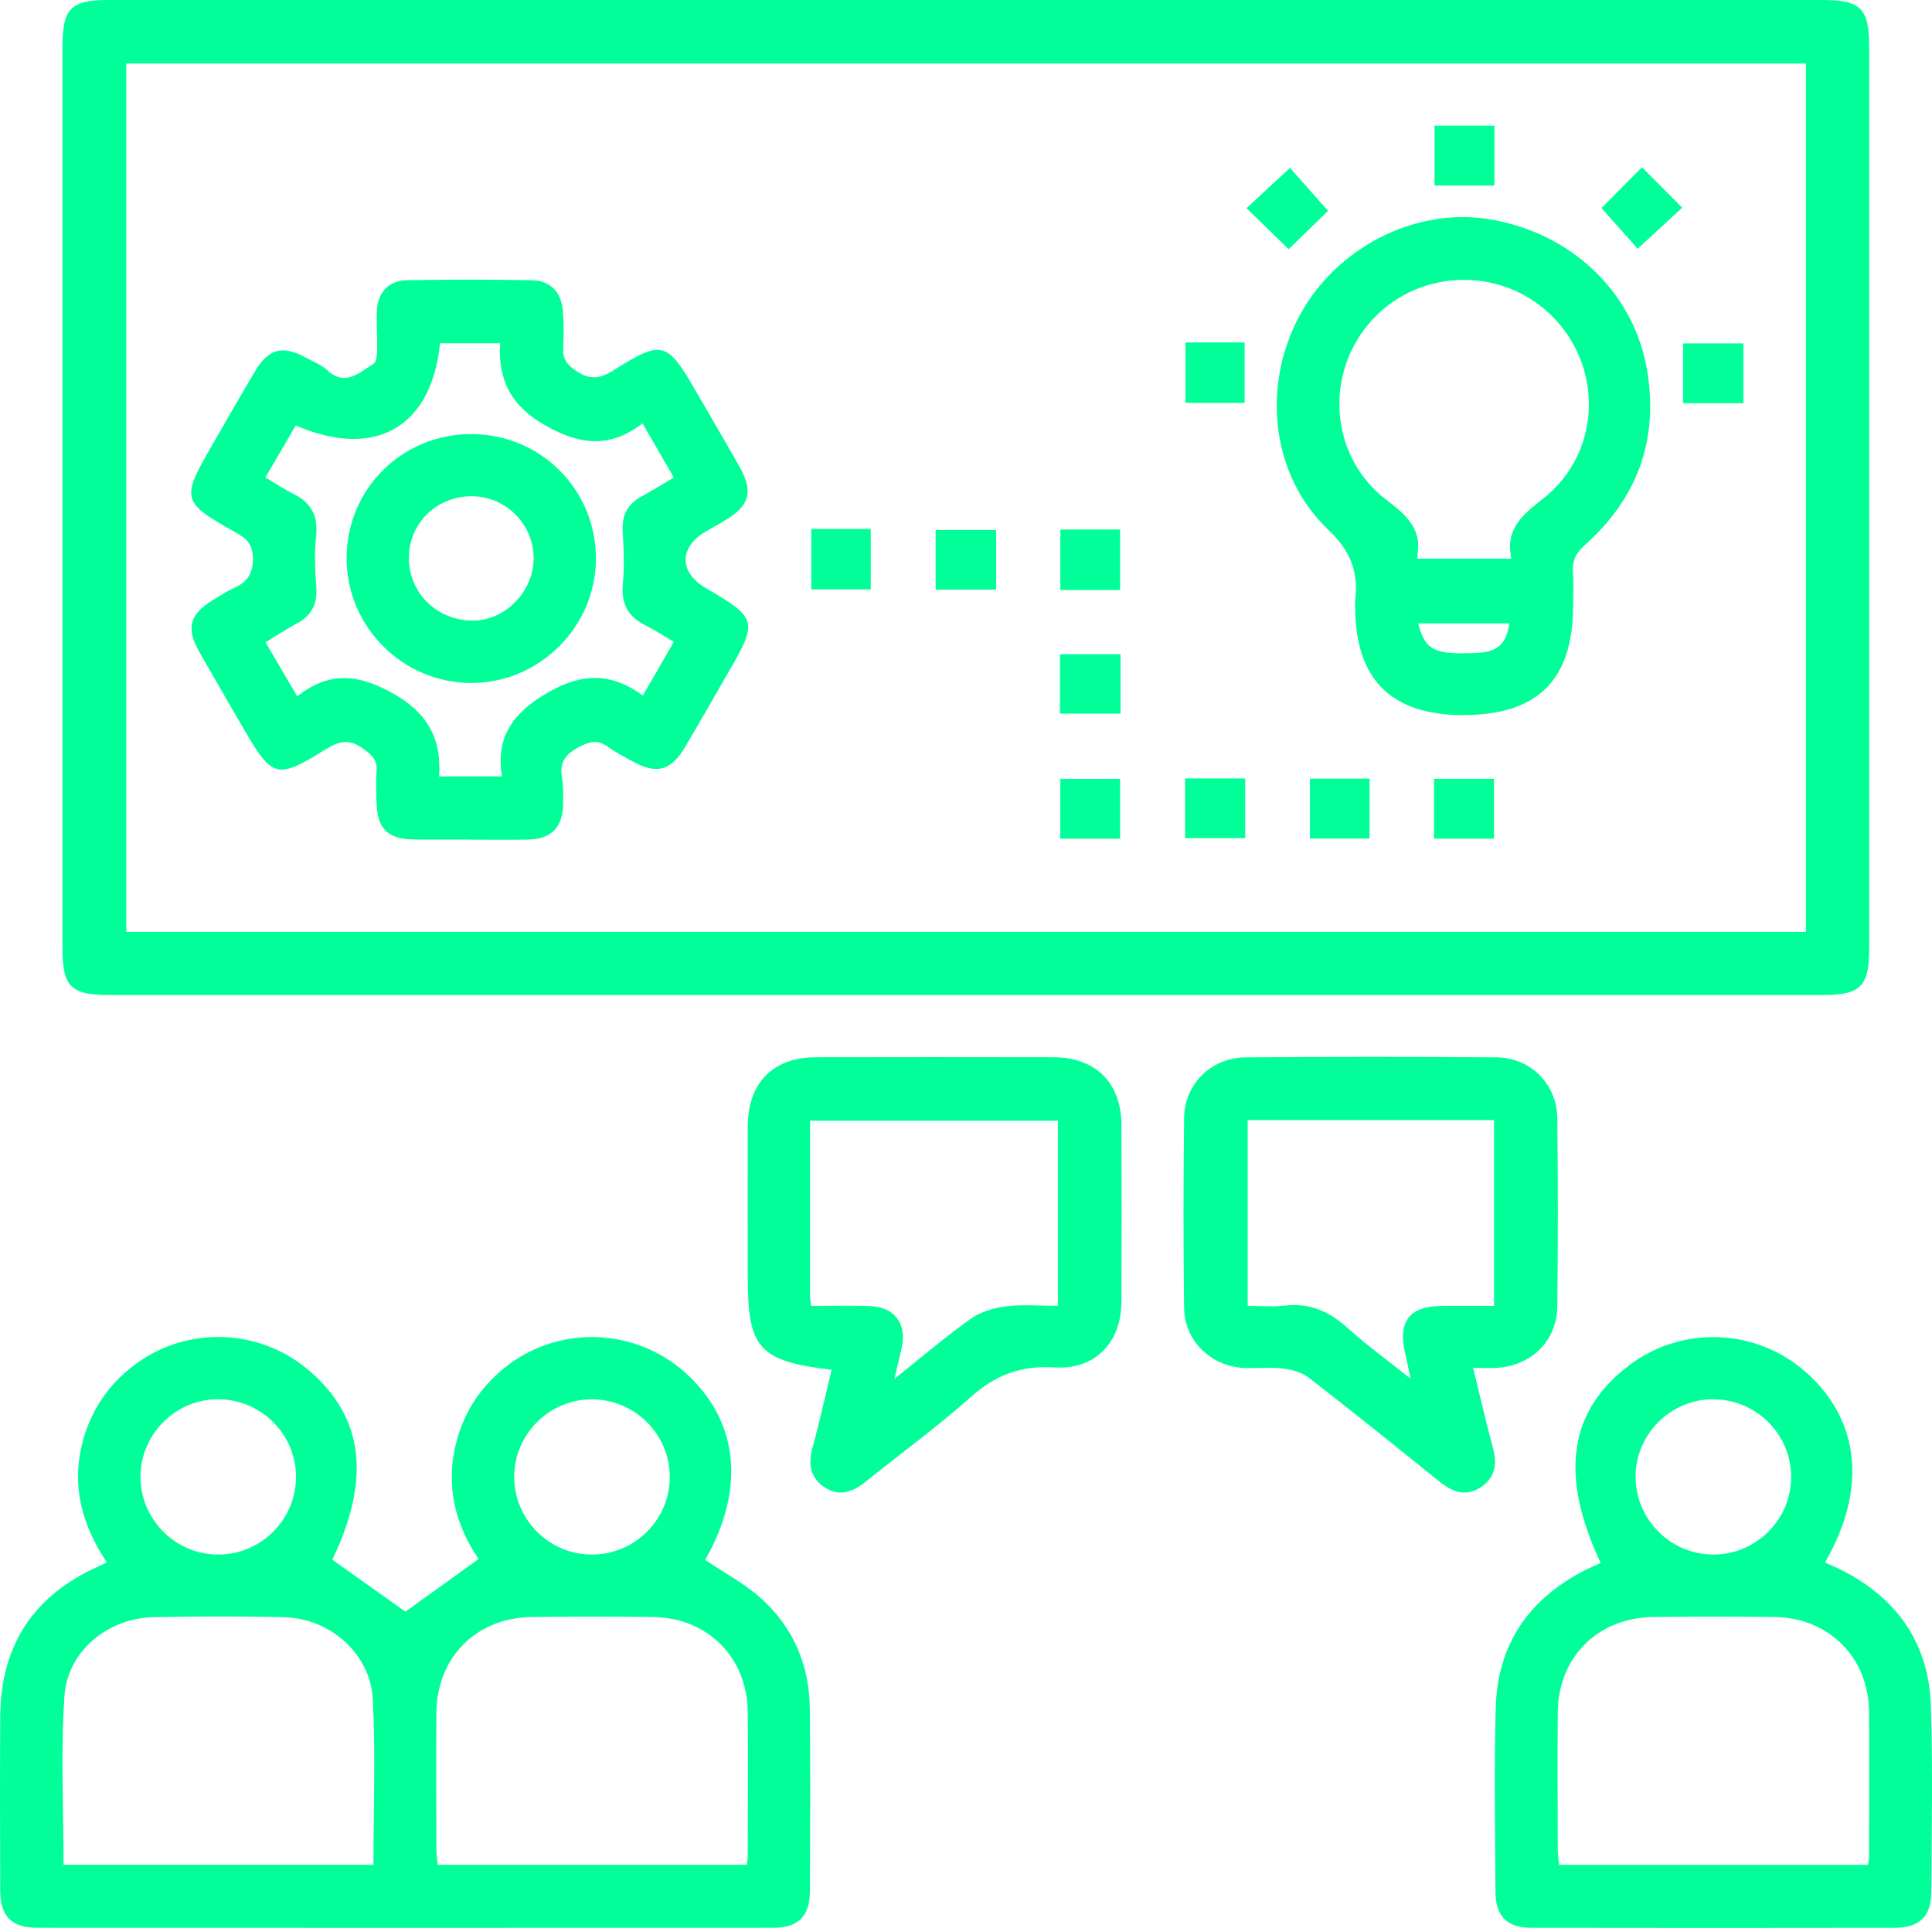 <?xml version="1.0" encoding="UTF-8"?>
<svg xmlns="http://www.w3.org/2000/svg" id="Layer_1" data-name="Layer 1" viewBox="0 0 372.23 371.46">
  <path d="m186.07,0C241.09,0,296.1,0,351.11,0c7.4,0,9.01,1.61,9.01,8.99,0,57.91,0,115.83,0,173.74,0,7.38-1.62,8.99-9.01,8.99-110.02,0-220.05,0-330.07,0-7.39,0-9-1.61-9-8.99,0-57.91,0-115.83,0-173.74C12.04,1.6,13.64,0,21.04,0,76.05,0,131.06,0,186.07,0Zm161.87,12.24H24.33v167.3h323.61V12.24Z" fill="#0f9"></path>
  <path d="m135.86,300.56c3.76,2.54,7.56,4.54,10.66,7.31,6.26,5.58,9.4,12.85,9.5,21.24.14,11.73.07,23.47.03,35.2-.02,4.91-2.21,7.13-7.09,7.13-47.26.02-94.52.02-141.78,0-4.91,0-7.11-2.2-7.13-7.09-.05-11.23-.08-22.47,0-33.7.1-13.61,6.4-23.24,18.87-28.81.44-.2.87-.42,1.66-.82-5.02-7.46-7-15.43-4.4-24.13,1.78-5.95,5.27-10.72,10.31-14.32,9.88-7.06,23.43-6.53,32.73,1.23,10.86,9.04,12.34,20.96,4.81,36.72,4.77,3.39,9.48,6.74,14.08,10.01,4.31-3.1,9.09-6.53,14.1-10.14-4.5-6.59-6.46-14.22-4.28-22.57,1.6-6.13,5.02-11.1,10.1-14.9,10.15-7.6,24.4-6.96,33.9,1.48,10.39,9.23,11.79,22.38,3.94,36.15Zm8.04,58.75c.08-.79.16-1.16.16-1.52,0-9.34.09-18.69,0-28.03-.11-10.46-7.81-18.09-18.3-18.2-7.74-.08-15.48-.07-23.21,0-10.72.09-18.38,7.73-18.47,18.41-.07,8.85-.02,17.69,0,26.54,0,.94.17,1.89.26,2.81h59.57Zm-71.95,0c0-10.81.43-21.4-.13-31.93-.47-8.78-8.27-15.58-17.1-15.78-8.36-.19-16.73-.16-25.08-.01-8.76.15-16.63,6.49-17.22,15.18-.74,10.75-.18,21.58-.18,32.54h59.72Zm42.16-59.78c8.25-.03,14.96-6.77,14.93-15-.03-8.22-6.77-14.91-15.04-14.91-8.22,0-14.98,6.79-14.93,15,.05,8.25,6.8,14.95,15.03,14.91Zm-71.92,0c8.24-.08,14.91-6.87,14.84-15.1-.07-8.22-6.86-14.86-15.13-14.82-8.21.04-14.93,6.89-14.83,15.1.1,8.25,6.89,14.9,15.13,14.82Z" fill="#0f9"></path>
  <path d="m308.39,301.13c-8-17.02-6.13-29.39,5.67-38.2,10.15-7.58,24.38-6.97,33.88,1.46,10.41,9.23,11.85,22.55,3.67,36.67,1.22.56,2.43,1.06,3.58,1.66,10.54,5.46,16.43,14.14,16.82,25.95.4,11.96.14,23.95.09,35.92-.02,4.62-2.29,6.85-6.98,6.85-23.37.04-46.73.04-70.1,0-4.65,0-6.88-2.26-6.9-6.92-.05-11.85-.27-23.71.06-35.55.33-11.99,6.25-20.74,16.91-26.28,1.08-.56,2.2-1.03,3.3-1.54Zm51.54,58.19c.09-.77.17-1.14.17-1.5,0-9.34.09-18.69,0-28.03-.1-10.47-7.79-18.12-18.27-18.23-7.74-.08-15.48-.07-23.21,0-10.73.09-18.41,7.71-18.49,18.38-.07,8.85-.02,17.69,0,26.54,0,.95.17,1.89.26,2.85h59.55Zm-29.87-59.79c8.25.02,15.01-6.68,15.03-14.91.03-8.22-6.68-14.95-14.94-15.01-8.22-.06-15.03,6.7-15.03,14.9,0,8.26,6.71,15,14.94,15.01Z" fill="#0f9"></path>
  <path d="m283.83,263.6c1.36,5.53,2.49,10.5,3.82,15.43.85,3.13.38,5.75-2.4,7.56-2.85,1.85-5.42.89-7.88-1.09-8.36-6.74-16.72-13.47-25.21-20.05-1.34-1.04-3.28-1.56-5.01-1.77-2.46-.3-4.99,0-7.49-.11-6.36-.31-11.44-5.21-11.52-11.55-.16-12.22-.15-24.45,0-36.68.08-6.5,5.27-11.56,11.83-11.61,16.12-.11,32.24-.12,48.36,0,6.54.05,11.64,5.16,11.71,11.72.14,12.1.14,24.2,0,36.3-.08,6.74-5.21,11.6-12.03,11.82-1.23.04-2.47,0-4.2,0Zm-43.44-47.79v35.81c2.55,0,4.82.22,7.03-.05,4.83-.58,8.66,1.06,12.21,4.29,3.63,3.3,7.63,6.18,12.15,9.79-.49-2.29-.75-3.62-1.06-4.93-1.45-6.1.83-9.05,7.06-9.09,3.33-.02,6.67,0,10.07,0v-35.81h-47.47Z" fill="#0f9"></path>
  <path d="m160.23,263.94c-14.09-1.72-16.17-4.08-16.17-18.06,0-9.61-.02-19.21,0-28.82.02-8.42,4.85-13.34,13.16-13.35,15.25-.03,30.49-.03,45.74,0,8.14.02,13.07,4.92,13.1,13.04.04,11.35.05,22.71,0,34.06-.04,7.87-5.03,13.17-12.96,12.66-6.47-.42-11.38,1.53-16.13,5.76-6.42,5.72-13.41,10.8-20.12,16.22-2.44,1.97-5.01,3.01-7.87,1.19-2.96-1.88-3.31-4.62-2.4-7.88,1.36-4.89,2.44-9.85,3.64-14.82Zm-3.93-12.31c3.83,0,7.54-.09,11.26.02,4.77.14,7.19,3.37,6.17,8.05-.37,1.68-.79,3.35-1.42,5.99,5.37-4.28,9.88-8.15,14.71-11.58,1.89-1.34,4.43-2.11,6.77-2.4,3.28-.4,6.65-.1,10.04-.1v-35.67h-47.76c0,11.49,0,22.7,0,33.92,0,.47.11.94.22,1.76Z" fill="#0f9"></path>
  <path d="m90.49,161.76c-3.5,0-7,.02-10.5,0-5.39-.04-7.37-2.04-7.46-7.5-.03-1.87-.14-3.76.03-5.61.19-2.18-.87-3.15-2.58-4.39-2.71-1.96-4.66-1.5-7.29.15-9.34,5.84-10.25,5.52-15.79-4.07-2.87-4.97-5.78-9.91-8.59-14.91-2.48-4.4-1.74-7.08,2.54-9.7,1.38-.85,2.74-1.76,4.21-2.43,2.49-1.12,3.64-2.57,3.67-5.63.03-3.09-1.54-4.06-3.66-5.26-10.02-5.66-10.17-6.29-4.36-16.36,2.8-4.86,5.58-9.74,8.45-14.56,2.57-4.31,5.3-5.01,9.7-2.61,1.42.78,3.03,1.38,4.19,2.45,3.51,3.23,6.15.43,8.86-1.19.59-.35.74-1.74.76-2.66.06-2.49-.17-4.99-.07-7.48.14-3.64,2.24-5.95,5.83-6.01,8-.14,16-.13,24,0,3.57.05,5.72,2.25,6.01,5.9.19,2.36.18,4.74.06,7.11-.11,2.09.65,3.21,2.47,4.44,2.71,1.83,4.63,1.57,7.29-.12,9.31-5.89,10.26-5.55,15.79,4.01,2.81,4.86,5.65,9.7,8.42,14.58,2.76,4.86,1.96,7.58-2.95,10.46-1.18.69-2.38,1.37-3.56,2.06-5.15,3.01-5.15,7.85,0,10.86,9.98,5.84,10.11,6.36,4.28,16.41-2.75,4.75-5.46,9.52-8.25,14.24-2.74,4.64-5.51,5.34-10.27,2.68-1.52-.85-3.11-1.64-4.51-2.67-1.98-1.46-3.55-1.15-5.69,0-2.59,1.38-3.75,2.92-3.26,5.84.29,1.71.25,3.49.22,5.23-.08,4.43-2.28,6.66-6.73,6.75-3.75.08-7.5.02-11.25.02Zm33.3-80.18c-6.35,4.86-12.03,4.13-18.61.46-6.72-3.75-9.27-8.86-8.81-15.9h-11.59c-1.65,16.23-12.47,22.43-27.8,15.84-1.9,3.25-3.82,6.53-5.85,10.01,1.98,1.17,3.62,2.29,5.39,3.16,3.47,1.71,4.81,4.28,4.38,8.19-.35,3.2-.21,6.48.04,9.7.25,3.25-.85,5.53-3.73,7.08-2.04,1.1-3.99,2.38-6.06,3.63,2.12,3.61,4.04,6.89,6.11,10.42,6.31-4.97,11.89-4.2,18.37-.61,6.7,3.72,9.48,8.73,8.97,16.04h12.11c-1.26-7.7,2.23-12.3,8.73-16.1,6.57-3.85,12.29-3.97,18.41.51,2.1-3.63,3.95-6.84,5.97-10.34-1.93-1.13-3.69-2.29-5.56-3.23-3.3-1.67-4.62-4.16-4.26-7.91.31-3.32.18-6.71-.03-10.06-.19-3.09.85-5.3,3.59-6.79,2.06-1.12,4.06-2.37,6.26-3.67-2-3.46-3.85-6.66-6.04-10.45Z" fill="#0f9"></path>
  <path d="m281.95,137.79c-13.98,0-20.86-6.92-20.86-20.97,0-.37-.04-.75,0-1.12.67-5.45-.83-9.49-5.17-13.62-11-10.47-12.86-27.51-5.61-41.13,7.06-13.25,22.36-21.06,36.67-18.7,15.94,2.63,28.02,14.3,30.42,29.44,2.11,13.27-2.03,24.37-11.98,33.26-1.79,1.6-2.55,3.11-2.37,5.41.16,2.11.04,4.24.03,6.36,0,14.27-6.82,21.06-21.15,21.06Zm9.25-30.15c-1.31-5.76,2.24-8.52,6.16-11.61,10.82-8.54,11.68-24.44,2.25-34.52-9.43-10.1-25.66-10.11-35.08-.04-9.48,10.13-8.48,26.39,2.52,34.79,3.93,3,7.19,5.76,5.92,11.38h18.24Zm-.39,12.47h-17.59c1.4,5.23,3.07,6.04,11.26,5.7,4.02-.17,5.69-1.67,6.33-5.7Z" fill="#0f9"></path>
  <path d="m287.84,161.59h-11.55v-11.52h11.55v11.52Z" fill="#0f9"></path>
  <path d="m263.87,161.57h-11.49v-11.54h11.49v11.54Z" fill="#0f9"></path>
  <path d="m324.27,77.69v-11.52h11.61v11.52h-11.61Z" fill="#0f9"></path>
  <path d="m228.4,65.98h11.4v11.65h-11.4v-11.65Z" fill="#0f9"></path>
  <path d="m215.81,161.6h-11.53v-11.52h11.53v11.52Z" fill="#0f9"></path>
  <path d="m287.92,24.22v11.54h-11.54v-11.54h11.54Z" fill="#0f9"></path>
  <path d="m204.21,137.5v-11.45h11.67v11.45h-11.67Z" fill="#0f9"></path>
  <path d="m215.8,113.68h-11.51v-11.65h11.51v11.65Z" fill="#0f9"></path>
  <path d="m191.93,102.14v11.47h-11.67v-11.47h11.67Z" fill="#0f9"></path>
  <path d="m156.3,101.92h11.47v11.65h-11.47v-11.65Z" fill="#0f9"></path>
  <path d="m239.91,149.99v11.5h-11.58v-11.5h11.58Z" fill="#0f9"></path>
  <path d="m248.54,32.35c2.2,2.49,4.73,5.35,7.33,8.28-2.26,2.2-4.99,4.86-7.59,7.39-2.61-2.54-5.32-5.17-8.13-7.91,2.65-2.45,5.43-5.02,8.39-7.76Z" fill="#0f9"></path>
  <path d="m316.36,32.23c2.5,2.52,5.11,5.15,7.74,7.79-2.82,2.61-5.62,5.18-8.58,7.91-2.03-2.29-4.57-5.14-6.97-7.85,2.21-2.22,4.86-4.89,7.81-7.85Z" fill="#0f9"></path>
  <path d="m66.78,107.56c0-13.34,10.71-23.98,24.09-23.92,13.38.05,24.01,10.76,23.94,24.11-.07,13.05-10.88,23.82-23.93,23.85-13.25.03-24.1-10.79-24.1-24.04Zm24.35-11.94c-6.65-.16-12.09,4.86-12.34,11.39-.26,6.87,5.04,12.41,12.04,12.57,6.28.15,11.91-5.43,11.98-11.87.07-6.54-5.14-11.93-11.68-12.09Z" fill="#0f9"></path>
</svg>
